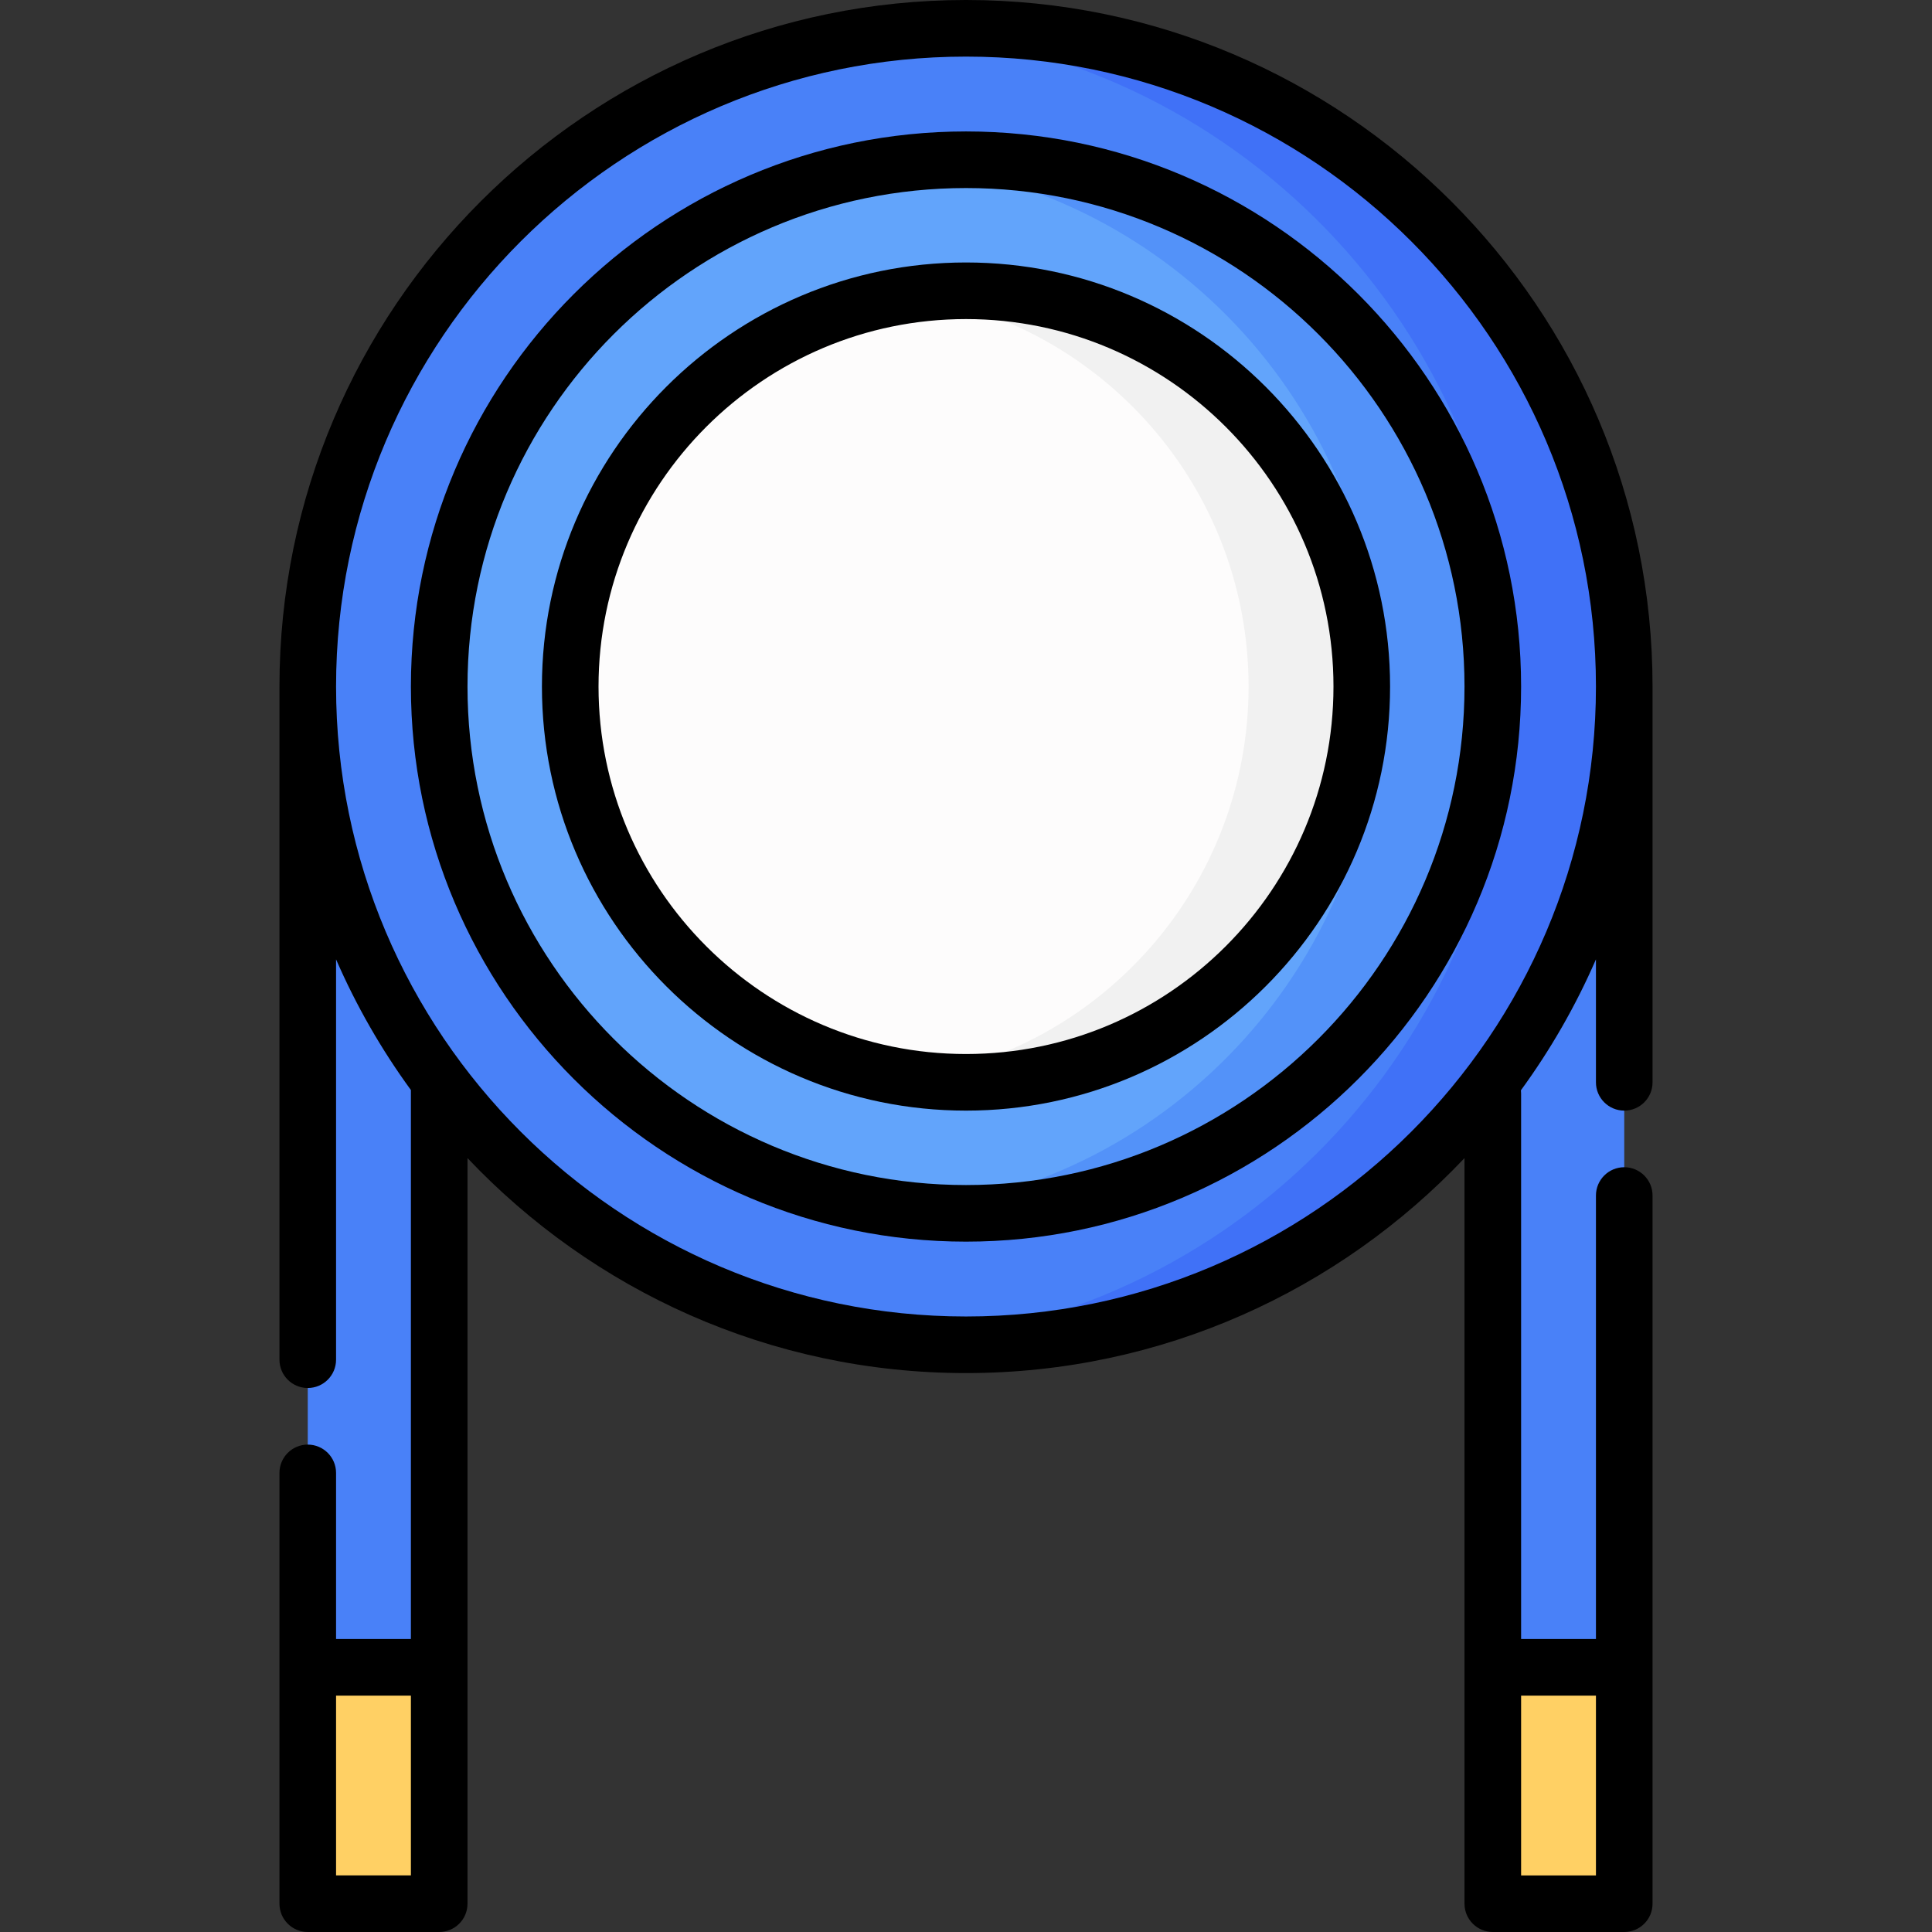 <?xml version="1.0" encoding="UTF-8"?> <svg xmlns="http://www.w3.org/2000/svg" id="Capa_1" height="512" viewBox="0 0 511.996 511.996" width="512"><rect x="0" y="0" width="511.996" height="511.996" fill="#333333" stroke="none"/> <g> <g> <g> <path d="m395.604 441.852h34.833v62.645h-34.833z" fill="#ffd064"></path> </g> </g> <g> <g> <path d="m395.604 181.94h34.833v259.913h-34.833z" fill="#4981f8"></path> </g> </g> <g> <g> <path d="m81.559 441.852h34.833v62.645h-34.833z" fill="#ffd064"></path> </g> </g> <g> <g> <path d="m81.559 181.94h34.833v259.913h-34.833z" fill="#4981f8"></path> </g> </g> <g> <g> <ellipse cx="255.998" cy="181.94" fill="#4981f8" rx="174.44" ry="174.44" transform="matrix(.707 -.707 .707 .707 -53.671 234.307)"></ellipse> </g> </g> <g> <g> <path d="m255.998 7.5c-5.054 0-10.055.227-15 .649 89.316 7.608 159.44 82.505 159.44 173.791s-70.123 166.182-159.44 173.791c4.945.421 9.946.649 15 .649 96.34 0 174.44-78.099 174.44-174.439 0-96.342-78.099-174.441-174.44-174.441z" fill="#4071f7"></path> </g> </g> <g> <g> <ellipse cx="255.998" cy="181.94" fill="#62a4fb" rx="139.606" ry="139.606" transform="matrix(.707 -.707 .707 .707 -53.671 234.307)"></ellipse> </g> </g> <g> <g> <path d="m255.998 42.333c-5.068 0-10.071.277-15 .804 70.048 7.484 124.606 66.769 124.606 138.803s-54.559 131.318-124.606 138.802c4.929.527 9.932.804 15 .804 77.103 0 139.606-62.504 139.606-139.606s-62.503-139.607-139.606-139.607z" fill="#5392f9"></path> </g> </g> <g> <g> <ellipse cx="255.998" cy="181.94" fill="#fdfcfc" rx="104.883" ry="104.883" transform="matrix(.707 -.707 .707 .707 -53.671 234.307)"></ellipse> </g> </g> <g> <g> <path d="m255.998 77.057c-5.094 0-10.1.371-15 1.073 50.818 7.278 89.883 50.979 89.883 103.81s-39.065 96.532-89.883 103.811c4.9.702 9.906 1.072 15 1.072 57.925 0 104.883-46.958 104.883-104.883s-46.958-104.883-104.883-104.883z" fill="#f1f1f1"></path> </g> </g> <g> <path d="m430.438 294.323c4.143 0 7.5-3.358 7.5-7.5v-104.883c0-100.322-81.618-181.94-181.939-181.94-100.322 0-181.94 81.618-181.94 181.94v178.392c0 4.142 3.358 7.5 7.5 7.5s7.5-3.358 7.5-7.5v-106.09c5.35 12.304 12.02 23.904 19.833 34.623v145.487h-19.833v-44.021c0-4.142-3.358-7.5-7.5-7.5s-7.5 3.358-7.5 7.5v114.165c0 4.142 3.358 7.499 7.5 7.499h34.833c4.142 0 7.5-3.357 7.5-7.499v-197.59c33.186 35.063 80.134 56.973 132.107 56.973s98.921-21.91 132.106-56.973v197.591c0 4.142 3.358 7.499 7.5 7.499h34.833c4.143 0 7.5-3.357 7.5-7.499v-187.674c0-4.142-3.357-7.5-7.5-7.5-4.142 0-7.5 3.358-7.5 7.5v117.53h-19.833v-144.572c0-.287-.02-.568-.051-.846 7.835-10.738 14.522-22.362 19.884-34.693v32.58c0 4.143 3.357 7.501 7.5 7.501zm-321.546 202.674h-19.833v-47.645h19.833zm314.046-47.644v47.645h-19.833v-47.645zm-166.939-100.474c-92.051 0-166.94-74.889-166.94-166.939s74.889-166.94 166.94-166.94 166.939 74.889 166.939 166.94-74.889 166.939-166.939 166.939z"></path> <path d="m255.999 34.833c-81.115 0-147.107 65.992-147.107 147.106s65.992 147.106 147.107 147.106 147.106-65.992 147.106-147.106-65.991-147.106-147.106-147.106zm0 279.213c-72.844 0-132.107-59.263-132.107-132.106 0-72.844 59.263-132.106 132.107-132.106s132.106 59.263 132.106 132.106-59.263 132.106-132.106 132.106z"></path> <path d="m255.999 69.557c-61.968 0-112.383 50.415-112.383 112.383s50.415 112.383 112.383 112.383 112.383-50.414 112.383-112.383-50.416-112.383-112.383-112.383zm0 209.766c-53.697 0-97.383-43.685-97.383-97.383s43.686-97.383 97.383-97.383 97.383 43.686 97.383 97.383-43.686 97.383-97.383 97.383z"></path> </g> </g> </svg> 